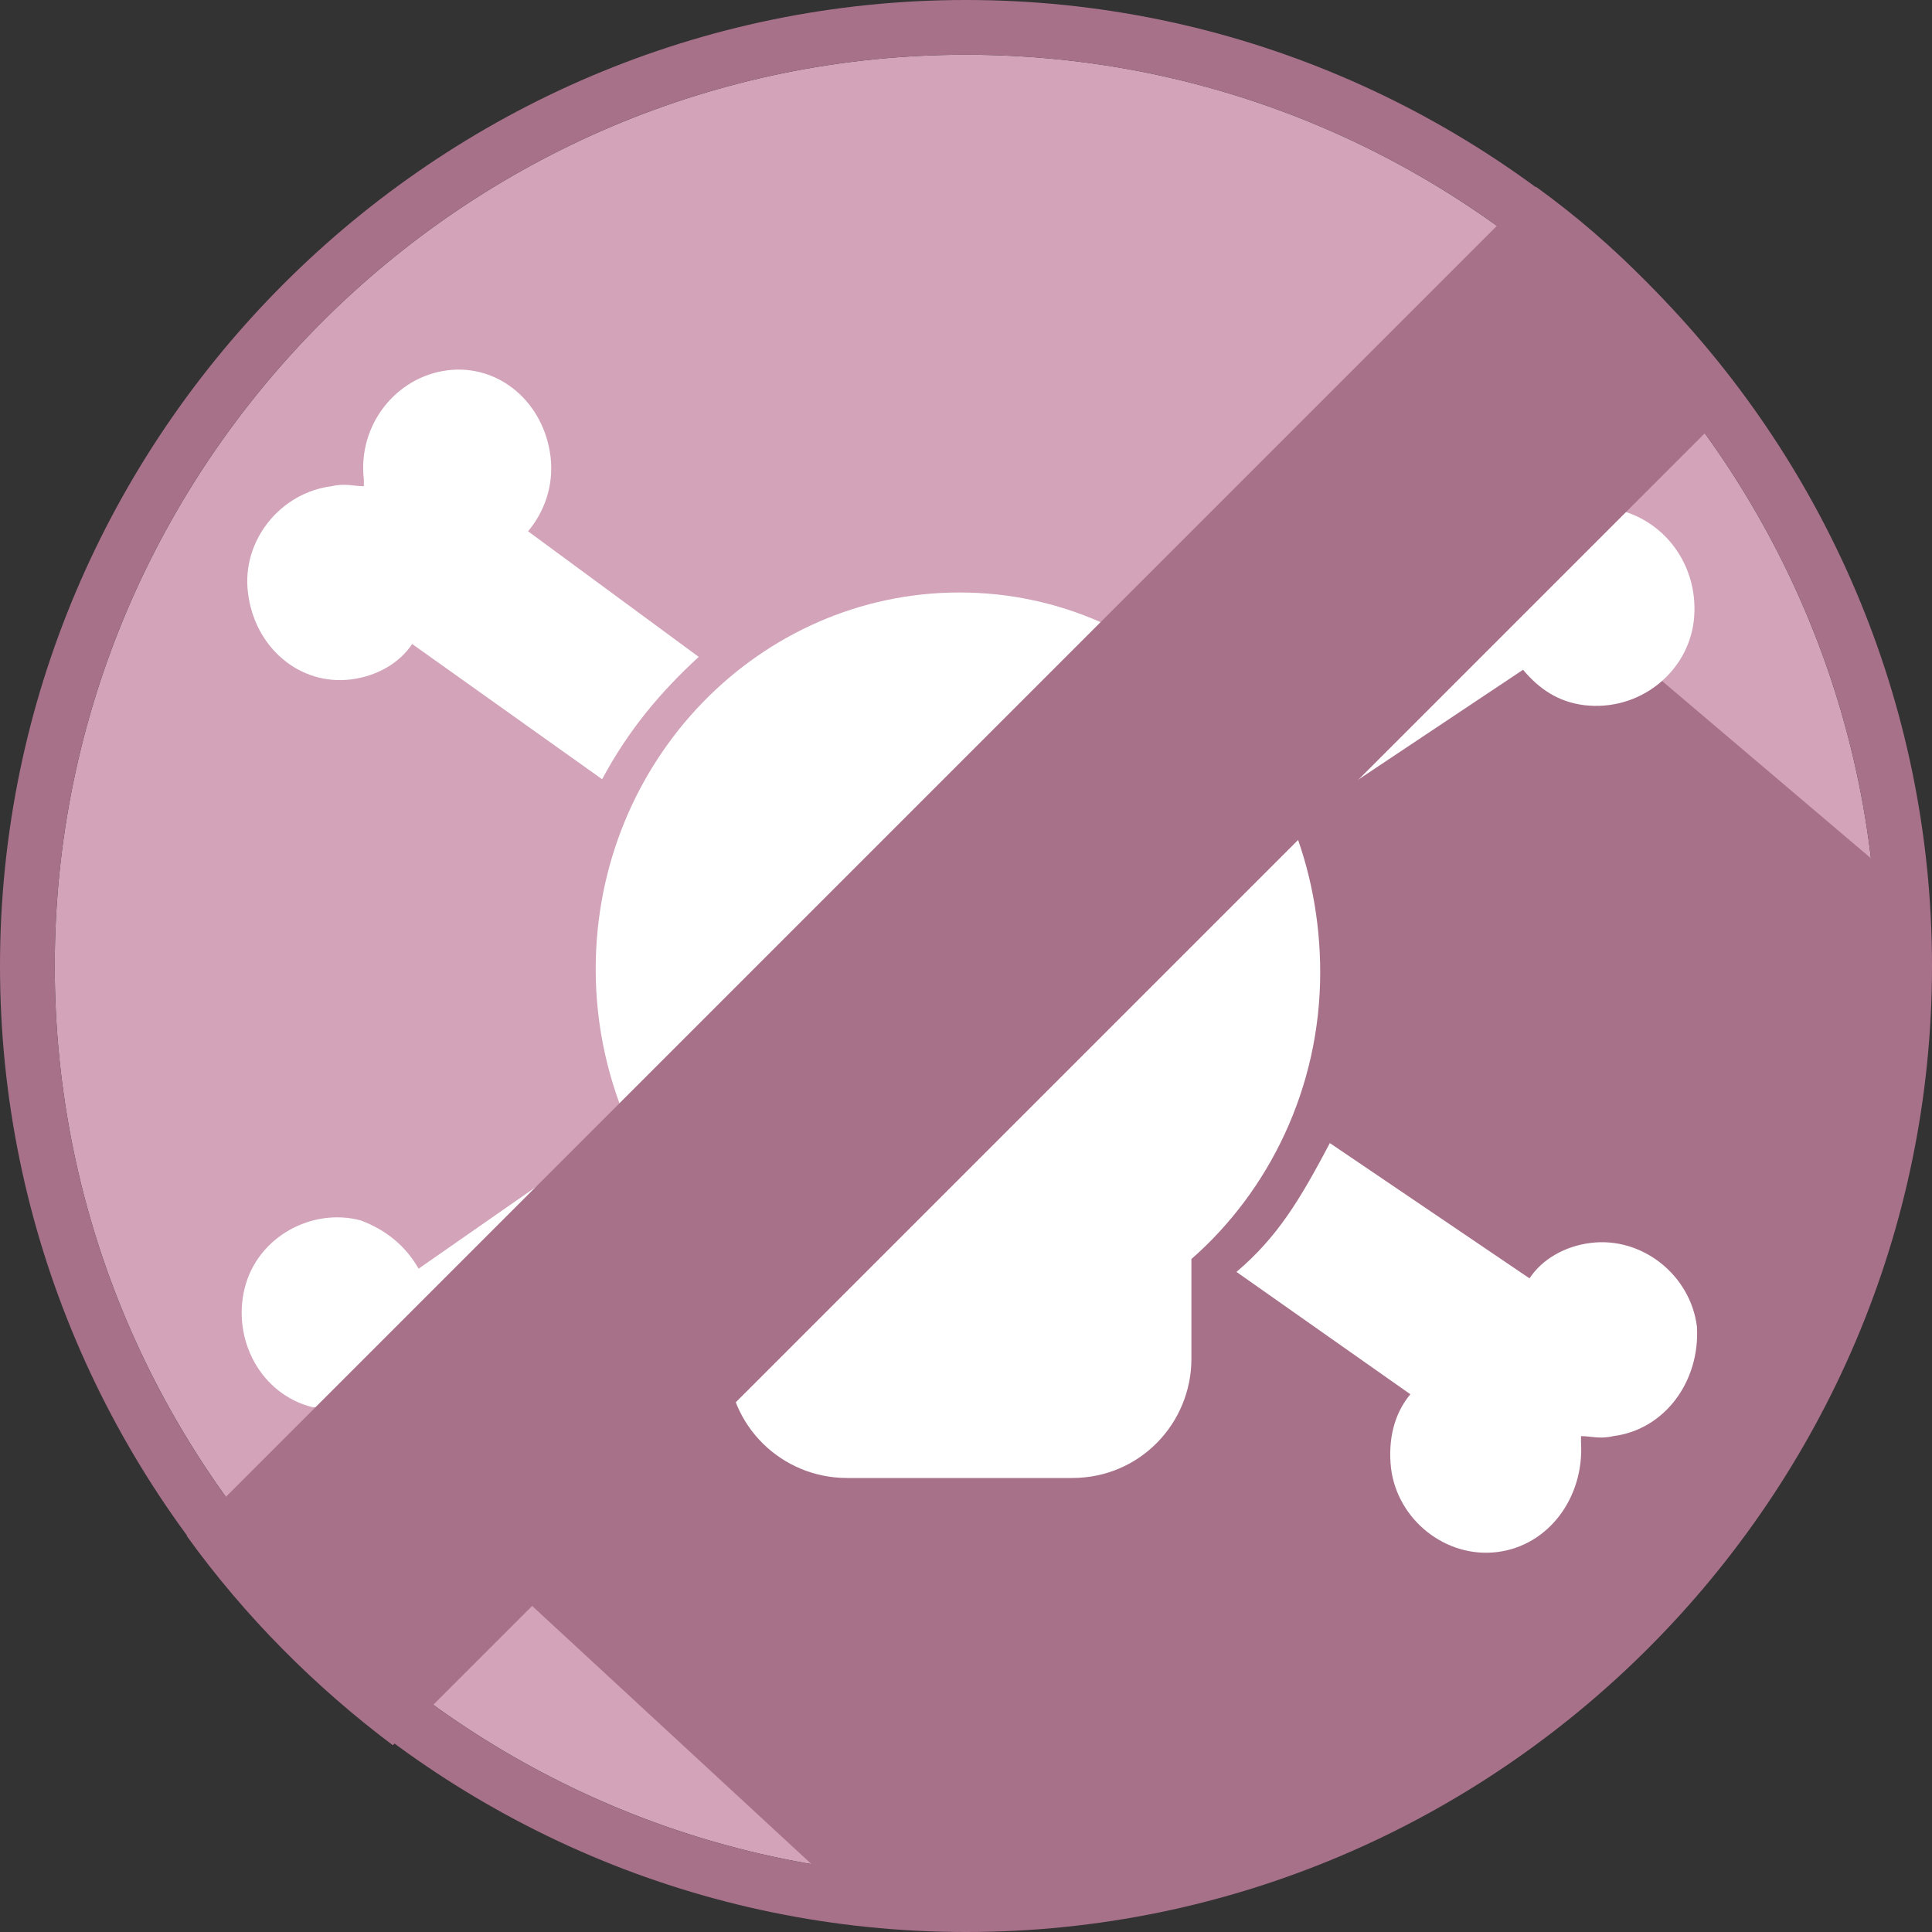<?xml version="1.0" encoding="utf-8"?>
<!-- Generator: Adobe Illustrator 20.0.0, SVG Export Plug-In . SVG Version: 6.00 Build 0)  -->
<svg version="1.1" id="Layer_1" xmlns="http://www.w3.org/2000/svg" xmlns:xlink="http://www.w3.org/1999/xlink" x="0px" y="0px"
	 width="60px" height="60px" viewBox="0 0 60 60" style="enable-background:new 0 0 60 60;" xml:space="preserve">
<rect x="0" y="0" width="60" height="60" fill="#333333" stroke="none"/>
<style type="text/css">
	.st0{fill:#D2A3B9;}
	.st1{fill:#A8718A;}
	.st2{fill:#FFFFFF;}
</style>
<path class="st0" d="M30,1.7C14.4,1.7,1.7,14.4,1.7,30c0,15.6,12.7,28.3,28.3,28.3c15.6,0,28.3-12.7,28.3-28.3
	C58.3,14.4,45.6,1.7,30,1.7"/>
<path class="st1" d="M30,1.7c15.6,0,28.3,12.7,28.3,28.3c0,15.6-12.7,28.3-28.3,28.3C14.4,58.3,1.7,45.6,1.7,30
	C1.7,14.4,14.4,1.7,30,1.7 M30,0C13.5,0,0,13.5,0,30c0,16.5,13.5,30,30,30c16.5,0,30-13.5,30-30C60,13.5,46.5,0,30,0"/>
<path class="st2" d="M21.7,20.4l-5.3-3.9c0.5-0.6,0.8-1.4,0.7-2.3c-0.2-1.7-1.6-2.9-3.2-2.7c-1.6,0.2-2.8,1.7-2.6,3.4
	c0,0.1,0,0.1,0,0.2c-0.3,0-0.6-0.1-1,0c-1.6,0.2-2.8,1.7-2.6,3.3c0.2,1.7,1.6,2.9,3.2,2.7c0.8-0.1,1.5-0.5,1.9-1.1l5.9,4.2
	C19.5,22.7,20.5,21.5,21.7,20.4"/>
<polygon class="st1" points="26.4,59 13.2,46.8 18.6,35.5 19.6,35.1 37.6,21.5 38.3,20.7 50.5,20.2 59.1,27.5 58.7,36.5 54.7,45.5 
	50.1,51.2 45.1,54.9 34.6,59.3 "/>
<path class="st2" d="M38.4,39.5l5.4,3.8c-0.5,0.6-0.7,1.4-0.6,2.3c0.2,1.6,1.7,2.8,3.3,2.6c1.6-0.2,2.7-1.7,2.6-3.4
	c0-0.1,0-0.1,0-0.2c0.3,0,0.6,0.1,1,0c1.6-0.2,2.7-1.7,2.6-3.4c-0.2-1.6-1.7-2.8-3.3-2.6c-0.8,0.1-1.5,0.5-1.9,1.1l-6.2-4.2
	C40.4,37.2,39.7,38.4,38.4,39.5"/>
<path class="st2" d="M18.6,35.5L13,39.4c-0.4-0.7-1-1.2-1.8-1.5C9.7,37.5,8,38.4,7.6,40c-0.4,1.6,0.5,3.3,2.1,3.7c0.1,0,0.1,0,0.2,0
	c-0.2,0.3-0.3,0.5-0.4,0.9c-0.4,1.6,0.5,3.3,2.1,3.7c1.5,0.4,3.2-0.5,3.6-2.1c0.2-0.8,0.1-1.6-0.3-2.2l6.4-4.3
	C20,38.3,19.4,37.7,18.6,35.5"/>
<path class="st2" d="M38.3,20.7l5.5-3.7c-0.5-0.6-0.7-1.5-0.6-2.3c0.2-1.6,1.7-2.8,3.4-2.6c1.6,0.3,2.7,1.8,2.5,3.5
	c0,0.1,0,0.1,0,0.2c0.3,0,0.6-0.1,1,0c1.6,0.3,2.7,1.8,2.5,3.5c-0.2,1.6-1.7,2.8-3.4,2.6c-0.8-0.1-1.4-0.5-1.9-1.1l-6,4
	C40.5,23.3,39.5,21.8,38.3,20.7"/>
<path class="st2" d="M29.8,18.4c-6.2,0-11.3,5.2-11.3,11.7c0,3.6,1.6,6.9,4.1,9.1v3c0,2.1,1.7,3.7,3.7,3.7h7c2.1,0,3.7-1.7,3.7-3.7
	v-3.1c2.4-2.1,4-5.3,4-8.9C41,23.6,36,18.4,29.8,18.4"/>
<path class="st1" d="M47.7,5.8L5.8,47.7c1.8,2.5,4,4.7,6.4,6.5l41.9-41.9C52.3,9.8,50.2,7.6,47.7,5.8"/>
</svg>
